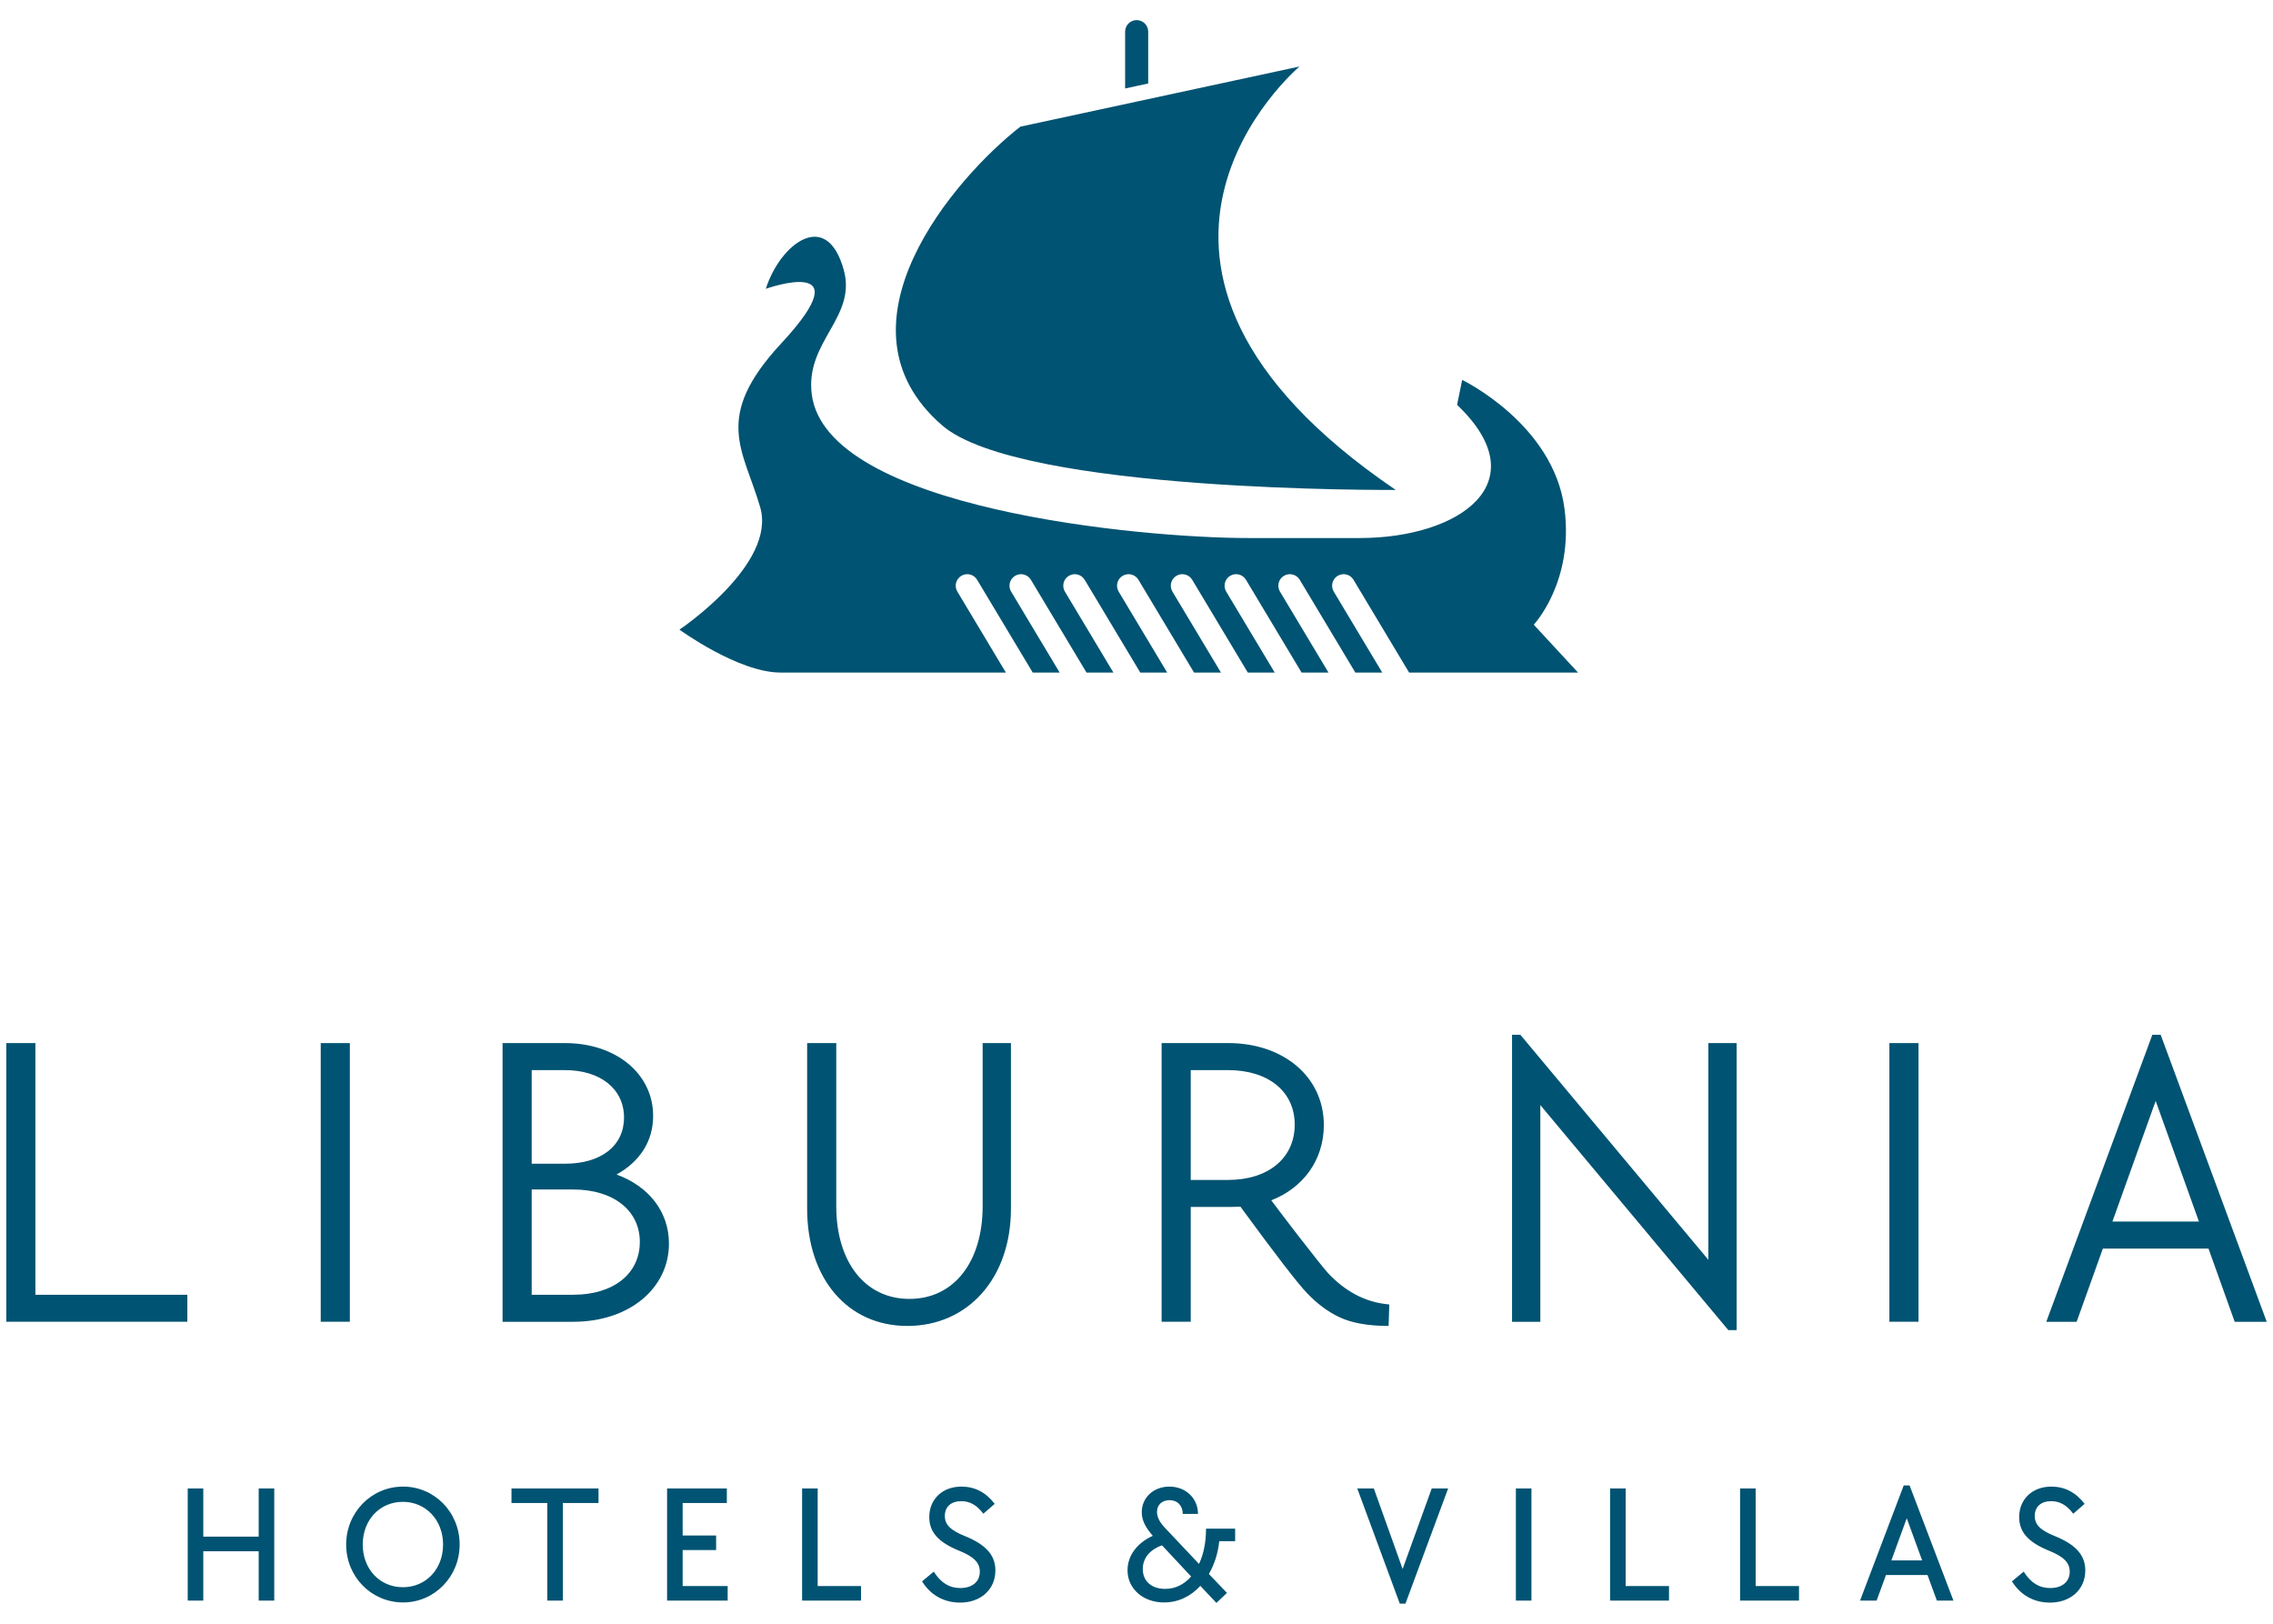 <?xml version="1.0" encoding="UTF-8" standalone="no"?>
<!DOCTYPE svg PUBLIC "-//W3C//DTD SVG 1.1//EN" "http://www.w3.org/Graphics/SVG/1.1/DTD/svg11.dtd">
<svg width="100%" height="100%" viewBox="0 0 700 500" version="1.1" xmlns="http://www.w3.org/2000/svg" xmlns:xlink="http://www.w3.org/1999/xlink" xml:space="preserve" xmlns:serif="http://www.serif.com/" style="fill-rule:evenodd;clip-rule:evenodd;stroke-linejoin:round;stroke-miterlimit:2;">
    <path d="M423.09,458.343l8.867,24.792l8.967,-24.792l5.05,0l-13.142,35.459l-1.75,-0l-13.092,-35.459l5.1,0Zm-64.614,35.101c-6.445,-0 -11.237,-4.225 -11.237,-9.896c-0,-4.483 2.887,-8.404 7.783,-10.617c-2.266,-2.633 -3.4,-4.75 -3.4,-7.271c0,-4.533 3.659,-7.887 8.504,-7.887c5.05,-0 8.813,3.612 8.813,8.404l-4.692,0c0,-2.479 -1.596,-4.229 -4.071,-4.229c-2.266,-0 -3.862,1.392 -3.862,3.608c-0,1.704 0.875,3.296 2.675,5.154l10.262,10.875c1.388,-2.937 2.163,-6.6 2.163,-10.875l8.967,0l-0,3.871l-4.896,0c-0.413,3.913 -1.546,7.213 -3.196,10.096l5.571,5.825l-3.25,3.092l-4.95,-5.254c-3.042,3.3 -6.854,5.104 -11.184,5.104Zm-74.513,-6.497l3.608,-2.992c2.217,3.508 4.846,5.054 8.146,5.054c3.659,0 6.029,-1.904 6.029,-5.054c0,-2.725 -1.804,-4.633 -6.495,-6.492c-6.388,-2.625 -9.071,-5.775 -9.071,-10.308c-0,-5.512 4.071,-9.383 9.896,-9.383c4.125,-0 7.525,1.754 10.258,5.312l-3.504,3.042c-2.013,-2.683 -4.175,-3.867 -6.809,-3.867c-3.091,0 -5.05,1.704 -5.05,4.538c0,2.679 1.705,4.429 6.238,6.233c6.442,2.629 9.333,5.879 9.333,10.567c0,5.825 -4.487,9.896 -10.879,9.896c-4.896,-0 -9.071,-2.267 -11.7,-6.546Zm335.65,-0l3.608,-2.992c2.217,3.508 4.846,5.054 8.146,5.054c3.659,0 6.029,-1.904 6.029,-5.054c0,-2.725 -1.804,-4.633 -6.495,-6.492c-6.392,-2.625 -9.071,-5.775 -9.071,-10.308c-0,-5.512 4.071,-9.383 9.896,-9.383c4.125,-0 7.525,1.754 10.258,5.312l-3.504,3.042c-2.013,-2.683 -4.175,-3.867 -6.809,-3.867c-3.091,0 -5.05,1.704 -5.05,4.538c0,2.679 1.705,4.429 6.238,6.233c6.442,2.629 9.333,5.879 9.333,10.567c0,5.825 -4.487,9.896 -10.879,9.896c-4.896,-0 -9.071,-2.267 -11.7,-6.546Zm-513.006,-11.338c-0,-9.896 7.783,-17.838 17.521,-17.838c9.696,0 17.425,7.892 17.425,17.838c-0,9.896 -7.729,17.833 -17.425,17.833c-9.738,0 -17.521,-7.887 -17.521,-17.833Zm481.475,-18.194l13.504,35.459l-5.1,-0l-2.887,-7.884l-12.784,0l-2.887,7.884l-5.1,-0l13.45,-35.459l1.804,0Zm-121.246,0.93l4.795,-0l0,34.529l-4.795,-0l-0,-34.529Zm-309.319,4.483l-0,-4.484l26.8,0l-0,4.484l-10.979,-0l-0,30.045l-4.792,0l0,-30.045l-11.029,-0Zm66.319,-4.485l0,4.484l-13.604,-0l-0,9.996l10.304,-0l0,4.487l-10.304,0l-0,11.079l13.862,0l0,4.484l-18.658,-0l0,-34.53l18.4,0Zm-161.232,0l0,14.846l17.063,0l-0,-14.846l4.792,0l-0,34.53l-4.792,-0l-0,-15.2l-17.063,-0l0,15.2l-4.795,-0l-0,-34.53l4.795,0Zm189.21,0l-0,30.046l13.35,0l-0,4.484l-18.146,-0l0,-34.53l4.796,0Zm248.826,0l-0,30.046l13.35,0l-0,4.484l-18.146,-0l-0,-34.53l4.796,0Zm40.038,0l-0,30.046l13.35,0l-0,4.484l-18.146,-0l-0,-34.53l4.796,0Zm-173.852,27.113l-8.966,-9.591c-3.713,1.291 -5.929,3.92 -5.929,7.27c-0,3.713 2.629,6.134 6.908,6.134c3.142,-0 5.875,-1.392 7.987,-3.813Zm-230.377,-9.847c-0,-7.525 -5.309,-13.146 -12.371,-13.146c-7.163,-0 -12.371,5.621 -12.371,13.146c-0,7.525 5.208,13.146 12.371,13.146c7.062,-0 12.371,-5.521 12.371,-13.146Zm450.758,-8.089l-4.742,12.987l9.484,0l-4.742,-12.987Zm-112.848,-60.5l-8.708,0l-0,-88.383l2.558,0l57.9,69.3l-0,-66.737l8.708,-0l0,88.383l-2.562,-0l-57.896,-69.296l-0,66.733Zm-225.793,-34.84l0,-50.979l8.967,-0l-0,50.208c-0,17.167 8.837,28.567 22.541,28.567c13.709,-0 22.546,-11.4 22.546,-28.567l0,-50.208l8.709,-0l-0,50.979c-0,21.517 -13.321,36.121 -31.892,36.121c-18.446,-0 -30.871,-14.604 -30.871,-36.121Zm133.422,-0.622c-1.159,0.069 -2.412,0.105 -3.762,0.105l-11.529,0l0,35.354l-8.966,0l-0,-85.82l20.495,-0c17.163,-0 29.463,10.504 29.463,25.237c-0,10.899 -6.496,19.422 -16.189,23.181c2.363,3.16 5.035,6.671 8.068,10.599c4.817,6.225 7.983,10.2 9.413,11.813c5.2,5.541 11.179,8.758 17.75,9.533l1.112,0.129l-0.208,6.609l-1.2,-0.017c-5.6,-0.096 -10.234,-0.967 -13.775,-2.592c-3.529,-1.625 -6.929,-4.129 -10.104,-7.446c-2.935,-3.062 -9.674,-11.803 -20.568,-26.685Zm283.415,-52.92l32.663,88.384l-9.863,-0l-8.071,-22.546l-32.533,-0l-8.071,22.546l-9.35,-0l32.663,-88.384l2.562,0Zm-654.502,2.562l0,77.496l46.788,-0l-0,8.325l-55.755,-0l0,-85.821l8.967,0Zm163.085,0c15.754,0 27.154,9.479 27.154,22.417c-0,7.812 -4.1,14.087 -11.271,18.058c9.862,3.587 16.137,11.4 16.137,21.267c0,13.833 -12.295,24.079 -29.458,24.079l-21.775,-0l0,-85.821l19.213,0Zm-75.217,-0.001l8.967,-0l-0,85.821l-8.967,-0l-0,-85.821Zm483.092,-0l8.966,-0l0,85.821l-8.966,-0l-0,-85.821Zm-384.821,61.23c-0,-9.737 -8.196,-16.142 -20.492,-16.142l-12.808,0l-0,32.409l12.808,-0c12.296,-0 20.492,-6.404 20.492,-16.267Zm466.826,-43.424l-13.321,37.146l26.641,-0l-13.32,-37.146Zm-265.144,7.3c0,-10.25 -8.2,-16.779 -20.496,-16.779l-11.529,-0l0,33.816l11.529,0c12.296,0 20.496,-6.662 20.496,-17.037Zm-206.549,-2.176c0,-8.837 -7.3,-14.604 -18.187,-14.604l-10.246,-0l-0,28.821l10.246,-0c11.141,-0 18.187,-5.509 18.187,-14.217Zm41.941,-187.91c-5.167,-17.796 -14.792,-27.571 6.479,-50.479c25.692,-27.671 -4.754,-16.8 -4.754,-16.8c4.329,-13.667 18.712,-25.062 24.012,-5.796c4.034,14.667 -11.925,21.984 -9.866,38.259c4.471,35.333 101.421,44.275 134.391,44.275l34.409,-0c30.621,-0 55.116,-17.03 29.941,-41.013l1.567,-7.675c0,0 28.192,13.554 31.525,39.742c2.871,22.525 -9.479,35.629 -9.479,35.629l13.633,14.742l-52.021,-0l-17.125,-28.571c-1.008,-1.679 -3.183,-2.225 -4.866,-1.217c-1.679,1.004 -2.225,3.183 -1.217,4.863l14.938,24.925l-8.288,-0l-17.125,-28.571c-1.008,-1.679 -3.183,-2.225 -4.867,-1.217c-1.679,1.004 -2.225,3.183 -1.22,4.863l14.941,24.925l-8.287,-0l-17.125,-28.571c-1.009,-1.679 -3.188,-2.225 -4.867,-1.217c-1.679,1.004 -2.225,3.183 -1.221,4.863l14.942,24.925l-8.288,-0l-17.125,-28.571c-1.008,-1.679 -3.187,-2.225 -4.866,-1.217c-1.679,1.004 -2.225,3.183 -1.221,4.863l14.942,24.925l-8.288,-0l-17.125,-28.571c-1.008,-1.679 -3.187,-2.225 -4.867,-1.217c-1.679,1.004 -2.225,3.183 -1.22,4.863l14.941,24.925l-8.287,-0l-17.125,-28.571c-1.009,-1.679 -3.188,-2.225 -4.867,-1.217c-1.679,1.004 -2.225,3.183 -1.221,4.863l14.942,24.925l-8.288,-0l-17.125,-28.571c-1.008,-1.679 -3.187,-2.225 -4.866,-1.217c-1.679,1.004 -2.225,3.183 -1.221,4.863l14.942,24.925l-8.288,-0l-17.129,-28.571c-1.004,-1.679 -3.183,-2.225 -4.863,-1.217c-1.683,1.004 -2.225,3.183 -1.22,4.863l14.941,24.925l-69.412,-0c-12.975,-0 -31.113,-13.217 -31.113,-13.217c0,-0 29.975,-20.067 24.867,-37.667Zm56.03,-25.233c-35.504,-30.729 4.05,-76.421 24.092,-91.983l85.975,-18.525c0,-0 -72.542,61.004 29.608,130.383c0,-0 -115.654,0.917 -139.675,-19.875Zm63.455,-105.275l-0,-15.963c-0,-1.962 -1.592,-3.55 -3.555,-3.55c-1.958,0 -3.55,1.588 -3.55,3.55l0,17.496l7.105,-1.533Z" style="fill:rgb(0,83,114);fill-rule:nonzero;"/>
</svg>
